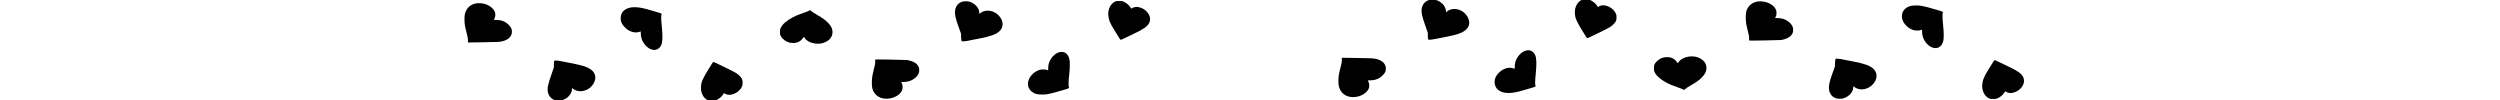 <?xml version="1.0" encoding="UTF-8"?>
<svg width="3500mm" height="140mm" version="1.1" viewBox="0 0 3500 140" xml:space="preserve" xmlns="http://www.w3.org/2000/svg"><g transform="matrix(.503 0 0 .503 68.578 150.31)"><g transform="matrix(1 0 0 1 74.638 103.85)"><g transform="matrix(2.066 0 0 2.066 698.04 -525.27)"><g transform="matrix(.961 0 0 .961 400.64 43.204)"><g transform="matrix(.835 0 0 .835 -119.92 60.07)"><g transform="matrix(.043 0 0 -.043 1296.9 180.15)"><g transform="rotate(178.43 13557 4281.2)"><g transform="translate(21111 578.02)"><g transform="translate(4388.3 120.15)"><g transform="translate(854.28 23.39)"><g transform="translate(1148.9 31.456)"><g transform="matrix(-.999 -.055 -.055 .999 7350.1 201.24)"><g transform="matrix(27.835 .762 -.762 27.835 -16892 3704.9)"><g transform="matrix(1.04 0 0 1.04 -195.28 -226.12)"><g transform="translate(-8.14 110.8)"><g transform="matrix(-.035 0 0 .035 868.45 48.484)"><path d="m18064 4176c-121-39-267-153-314-246-12-23-24-40-28-38-102 54-130 62-202 63-189 1-397-130-483-304-29-60-32-74-32-161 0-84 3-101 28-150 37-73 123-159 222-222 43-28 167-94 275-145 107-52 272-132 365-178 225-110 231-112 254-91 10 9 31 40 46 69 16 28 78 129 138 222 119 187 227 397 252 490 26 97 31 249 11 338-34 153-122 275-241 333-52 25-73 29-155 31-58 2-111-3-136-11z"/><path d="m23995 4170c-219-44-402-225-421-416l-7-62-41 32c-248 189-649 69-800-239-85-173-64-329 61-454 124-124 326-200 739-281 85-16 225-44 312-61 228-46 301-58 358-58 45-1 52 2 62 24 7 15 12 74 12 135v109l69 193c164 459 194 607 160 770-48 224-264 356-504 308z"/><path d="m11310 4090c-207-44-361-146-433-285-27-53-31-70-31-145-1-70 3-94 24-135 13-27 26-54 28-59 3-5-13-6-34-4-64 9-210-10-288-36-158-53-282-153-339-273-28-59-32-79-32-148 0-67 4-89 28-137 62-127 197-205 432-250 50-9 1219-29 1234-21 2 1 3 40 2 87-2 73 5 113 48 279 27 106 57 241 65 299 20 133 20 331 1 423-65 312-358 480-705 405z"/><path d="m5250 3930c-111-20-320-75-535-140-71-21-155-46-186-54-31-9-67-25-80-36-21-17-22-22-9-32 22-19 18-235-10-488-28-255-31-495-7-593 21-85 57-157 102-201 193-193 547-22 677 326 26 69 32 102 36 194l4 111 49-18c61-23 190-25 269-4 92 24 197 84 273 156 244 228 248 545 9 706-99 67-171 85-342 89-111 3-169-1-250-16z"/><path d="m20350 2221c-88-18-173-89-211-177-56-126-63-332-24-723 29-289 31-439 8-456-25-19 17-49 100-73 40-12 164-48 277-81 353-104 491-131 668-131 314 0 517 152 530 397 8 150-50 277-184 403-172 161-393 214-575 136-14-6-16 5-16 81 0 48-8 117-17 153-50 200-205 386-373 450-59 22-136 31-183 21z"/><path d="m13955 1974c-100-21-224-84-288-147-137-136-162-312-70-491 27-51 64-98 132-167 103-103 197-170 411-294 144-84 191-115 228-152 26-27 53-26 95 1 15 10 103 45 196 77 204 70 284 103 419 174 228 121 389 260 453 390 32 65 34 76 34 170 0 95-2 103-34 163-61 113-192 211-327 246-34 9-101 16-148 16-162 0-290-66-374-192-30-46-46-48-62-8-20 48-105 119-193 160-140 66-317 86-472 54z"/><path d="m26980 1929c-573-7-615-9-749-44-216-56-346-191-345-360 1-110 31-174 123-265 132-131 281-190 484-191 48 0 87-2 87-3 0-2-12-30-27-62-39-82-39-184 0-267 57-124 220-243 394-288 303-77 577 20 694 246 56 108 72 186 72 350 0 169-17 274-84 530-41 155-50 204-49 265 2 93 2 101-7 98-5-1-271-5-593-9z"/><path d="m8380 1886c-36-7-123-24-195-39-71-14-204-40-295-57-426-81-643-159-771-278-174-160-166-404 19-603 193-209 507-255 705-104l44 34 6-65c13-170 160-330 367-400 81-28 235-25 313 5 199 78 288 271 243 530-23 130-56 242-144 481l-75 205-4 125c-3 69-10 137-16 153-11 25-16 27-72 26-33 0-89-6-125-13z"/><path d="m2280 1769c-85-43-229-112-320-154-385-180-531-279-603-412-79-147-43-317 98-459 76-77 170-129 279-156 78-19 93-20 156-9 40 7 85 23 105 37 20 13 39 24 43 24s18-19 31-42c51-90 154-177 271-229 47-21 70-24 165-24 102 0 114 2 168 29 165 84 267 290 253 511-11 179-70 323-251 610-59 94-129 207-156 252-27 46-57 86-67 91-12 6-59-13-172-69z"/></g><g transform="matrix(-.035 0 0 -.035 2046.1 204.99)"><path d="m18064 4176c-121-39-267-153-314-246-12-23-24-40-28-38-102 54-130 62-202 63-189 1-397-130-483-304-29-60-32-74-32-161 0-84 3-101 28-150 37-73 123-159 222-222 43-28 167-94 275-145 107-52 272-132 365-178 225-110 231-112 254-91 10 9 31 40 46 69 16 28 78 129 138 222 119 187 227 397 252 490 26 97 31 249 11 338-34 153-122 275-241 333-52 25-73 29-155 31-58 2-111-3-136-11z"/><path d="m23995 4170c-219-44-402-225-421-416l-7-62-41 32c-248 189-649 69-800-239-85-173-64-329 61-454 124-124 326-200 739-281 85-16 225-44 312-61 228-46 301-58 358-58 45-1 52 2 62 24 7 15 12 74 12 135v109l69 193c164 459 194 607 160 770-48 224-264 356-504 308z"/><path d="m11310 4090c-207-44-361-146-433-285-27-53-31-70-31-145-1-70 3-94 24-135 13-27 26-54 28-59 3-5-13-6-34-4-64 9-210-10-288-36-158-53-282-153-339-273-28-59-32-79-32-148 0-67 4-89 28-137 62-127 197-205 432-250 50-9 1219-29 1234-21 2 1 3 40 2 87-2 73 5 113 48 279 27 106 57 241 65 299 20 133 20 331 1 423-65 312-358 480-705 405z"/><path d="m5250 3930c-111-20-320-75-535-140-71-21-155-46-186-54-31-9-67-25-80-36-21-17-22-22-9-32 22-19 18-235-10-488-28-255-31-495-7-593 21-85 57-157 102-201 193-193 547-22 677 326 26 69 32 102 36 194l4 111 49-18c61-23 190-25 269-4 92 24 197 84 273 156 244 228 248 545 9 706-99 67-171 85-342 89-111 3-169-1-250-16z"/><path d="m20350 2221c-88-18-173-89-211-177-56-126-63-332-24-723 29-289 31-439 8-456-25-19 17-49 100-73 40-12 164-48 277-81 353-104 491-131 668-131 314 0 517 152 530 397 8 150-50 277-184 403-172 161-393 214-575 136-14-6-16 5-16 81 0 48-8 117-17 153-50 200-205 386-373 450-59 22-136 31-183 21z"/><path d="m13955 1974c-100-21-224-84-288-147-137-136-162-312-70-491 27-51 64-98 132-167 103-103 197-170 411-294 144-84 191-115 228-152 26-27 53-26 95 1 15 10 103 45 196 77 204 70 284 103 419 174 228 121 389 260 453 390 32 65 34 76 34 170 0 95-2 103-34 163-61 113-192 211-327 246-34 9-101 16-148 16-162 0-290-66-374-192-30-46-46-48-62-8-20 48-105 119-193 160-140 66-317 86-472 54z"/><path d="m26980 1929c-573-7-615-9-749-44-216-56-346-191-345-360 1-110 31-174 123-265 132-131 281-190 484-191 48 0 87-2 87-3 0-2-12-30-27-62-39-82-39-184 0-267 57-124 220-243 394-288 303-77 577 20 694 246 56 108 72 186 72 350 0 169-17 274-84 530-41 155-50 204-49 265 2 93 2 101-7 98-5-1-271-5-593-9z"/><path d="m8380 1886c-36-7-123-24-195-39-71-14-204-40-295-57-426-81-643-159-771-278-174-160-166-404 19-603 193-209 507-255 705-104l44 34 6-65c13-170 160-330 367-400 81-28 235-25 313 5 199 78 288 271 243 530-23 130-56 242-144 481l-75 205-4 125c-3 69-10 137-16 153-11 25-16 27-72 26-33 0-89-6-125-13z"/><path d="m2280 1769c-85-43-229-112-320-154-385-180-531-279-603-412-79-147-43-317 98-459 76-77 170-129 279-156 78-19 93-20 156-9 40 7 85 23 105 37 20 13 39 24 43 24s18-19 31-42c51-90 154-177 271-229 47-21 70-24 165-24 102 0 114 2 168 29 165 84 267 290 253 511-11 179-70 323-251 610-59 94-129 207-156 252-27 46-57 86-67 91-12 6-59-13-172-69z"/></g></g></g></g></g></g></g></g></g></g></g></g></g></g></g></g></svg>
